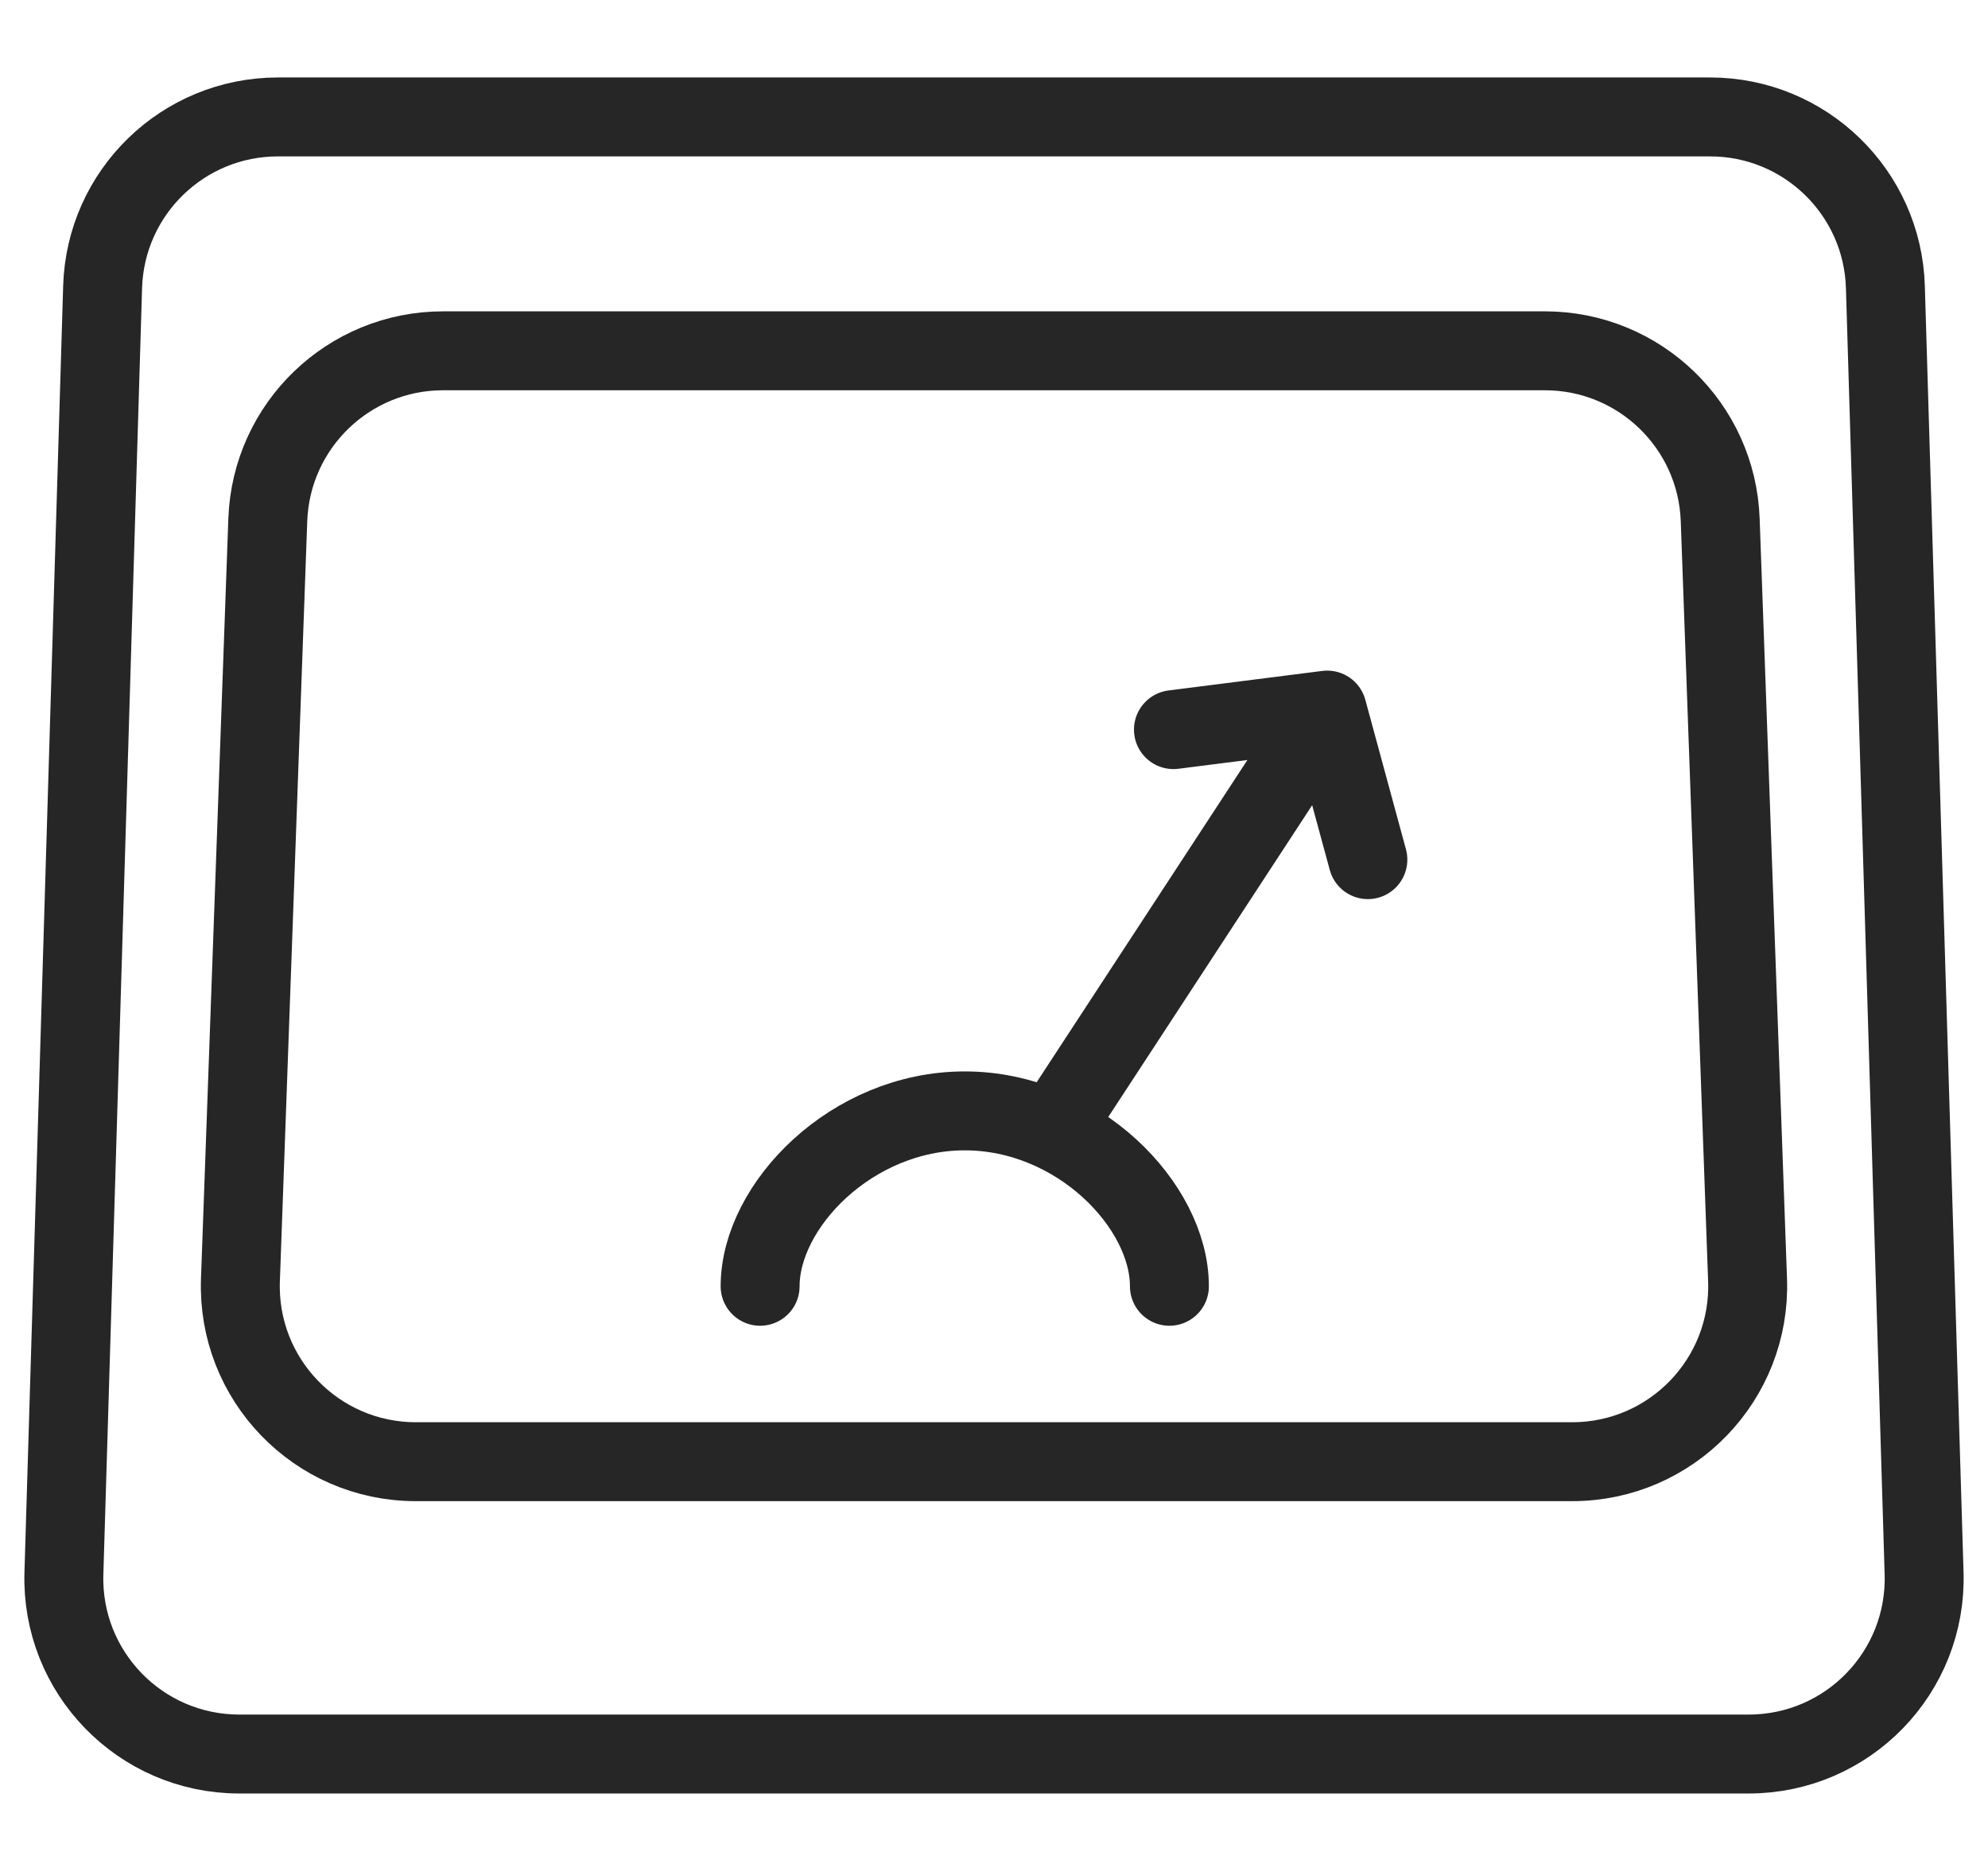 <svg width="34" height="32" viewBox="0 0 34 32" fill="none" xmlns="http://www.w3.org/2000/svg">
<path d="M1.755 4.91C1.803 3.289 3.131 2 4.753 2H29.247C30.869 2 32.197 3.289 32.245 4.91L32.907 26.91C32.958 28.601 31.601 30 29.908 30H4.092C2.399 30 1.042 28.601 1.093 26.91L1.755 4.91Z" stroke="#262626" stroke-width="1.35" stroke-linecap="round" stroke-linejoin="round"/>
<path d="M4.58 8.892C4.638 7.278 5.963 6 7.578 6H26.422C28.037 6 29.362 7.278 29.42 8.892L29.888 21.892C29.949 23.59 28.589 25 26.89 25H7.11C5.411 25 4.051 23.59 4.112 21.892L4.58 8.892Z" stroke="#262626" stroke-width="1.35" stroke-linecap="round" stroke-linejoin="round"/>
<path d="M20 22C20 20.619 18.433 19 16.5 19C14.567 19 13 20.619 13 22" stroke="#262626" stroke-width="1.35" stroke-linecap="round" stroke-linejoin="round"/>
<path d="M22.699 12.145L18.174 19.064M22.699 12.145L20.069 12.479M22.699 12.145L23.394 14.703" stroke="#262626" stroke-width="1.35" stroke-linecap="round" stroke-linejoin="round"/>
</svg>
